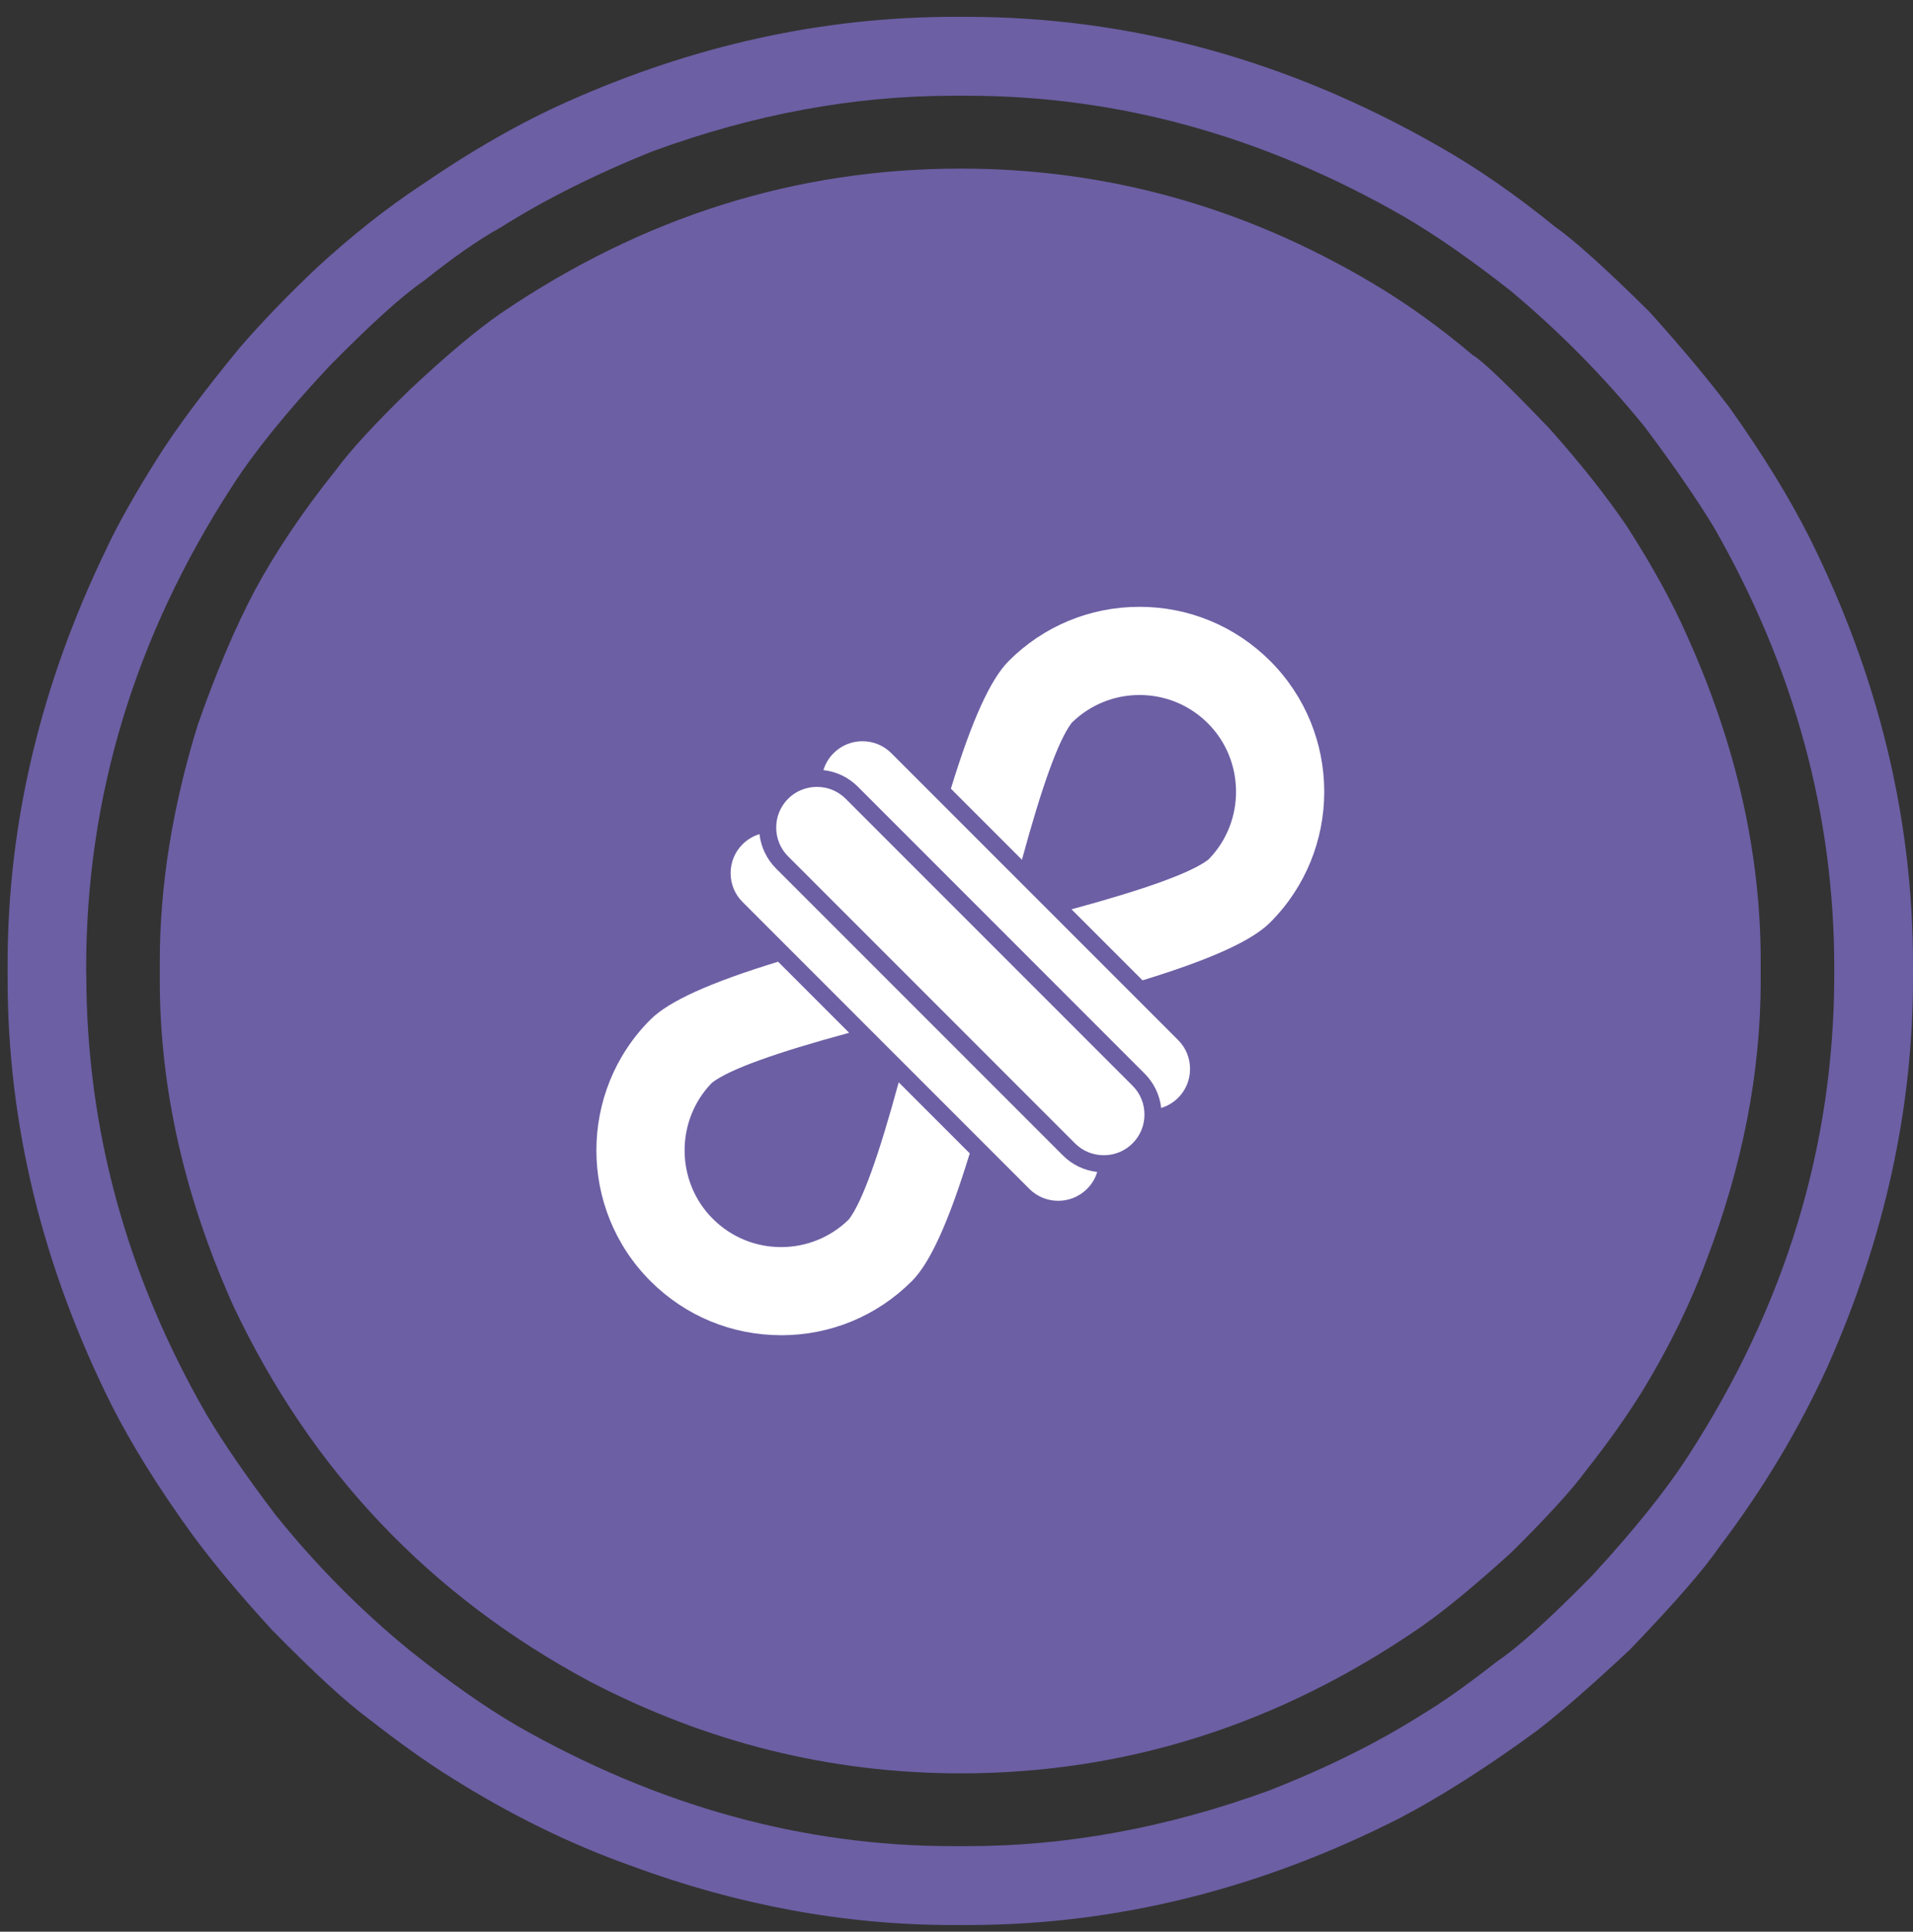 <svg width="106" height="107" viewBox="0 0 106 107" fill="none" xmlns="http://www.w3.org/2000/svg">
<rect x="0" y="0" width="106" height="107" fill="#333333" stroke="none"/>
<path d="M18.631 26.014C19.399 24.958 20.774 23.465 22.753 21.544C24.737 19.687 26.395 18.292 27.737 17.364C35.599 12.015 44.097 9.339 53.234 9.339C61.317 9.339 68.923 11.452 76.046 15.684C77.932 16.802 79.784 18.13 81.603 19.669C82.114 19.957 83.522 21.303 85.823 23.704C87.517 25.595 88.954 27.407 90.135 29.136C91.541 31.317 92.659 33.347 93.489 35.236C96.205 41.259 97.562 47.267 97.562 53.254V54.312C97.562 59.405 96.555 64.58 94.545 69.831C93.683 72.17 92.518 74.556 91.045 76.99C90.153 78.432 89.097 79.921 87.883 81.458C87.084 82.545 85.696 84.069 83.712 86.022C81.699 87.85 80.023 89.227 78.68 90.157C70.853 95.536 62.368 98.23 53.234 98.23C46.043 98.23 39.19 96.533 32.673 93.137C23.822 88.394 17.241 81.461 12.927 72.333C10.211 66.276 8.854 60.271 8.854 54.314V53.256C8.854 49.061 9.555 44.689 10.961 40.141C11.983 37.224 13.041 34.742 14.126 32.691C15.306 30.513 16.808 28.286 18.629 26.014H18.631Z" fill="#6C5FA4"/>
<path d="M4.782 53.953C4.782 62.502 7 70.632 11.441 78.35C12.369 79.918 13.648 81.775 15.275 83.92C17.513 86.705 20.006 89.22 22.751 91.459C24.925 93.188 26.891 94.565 28.645 95.59C36.443 100.039 44.492 102.262 52.799 102.262H53.615C59.112 102.262 64.669 101.24 70.295 99.191C73.489 97.942 76.301 96.549 78.729 95.014C79.912 94.308 81.317 93.313 82.947 92.034C84.096 91.267 85.855 89.682 88.218 87.279C90.55 84.75 92.322 82.541 93.538 80.653C98.937 72.329 101.637 63.428 101.637 53.953V53.618C101.637 45.102 99.414 36.969 94.975 29.221C94.047 27.683 92.768 25.829 91.139 23.651C88.903 20.899 86.426 18.384 83.708 16.112C81.505 14.38 79.525 13.006 77.767 11.983C70.003 7.531 61.951 5.304 53.611 5.304H52.794C47.3 5.304 41.756 6.331 36.166 8.379C32.97 9.66 30.16 11.071 27.73 12.606C26.518 13.278 25.112 14.255 23.514 15.536C22.334 16.335 20.575 17.92 18.243 20.29C15.877 22.818 14.09 25.03 12.874 26.918C7.475 35.24 4.775 44.14 4.775 53.618V53.953H4.782ZM5.931 30.323C6.6 28.915 7.544 27.248 8.758 25.329C9.812 23.664 11.329 21.631 13.309 19.23C14.588 17.759 16.011 16.286 17.576 14.811C19.493 13.053 21.394 11.544 23.278 10.299C26.121 8.344 28.837 6.79 31.426 5.639C38.458 2.501 45.613 0.932 52.897 0.932H53.522C62.627 0.932 71.351 3.318 79.691 8.085C81.797 9.272 83.953 10.761 86.158 12.553C87.211 13.289 88.954 14.858 91.385 17.259C93.172 19.243 94.659 21.022 95.841 22.588C97.662 25.15 99.131 27.536 100.247 29.743C104.081 37.427 106 45.321 106 53.422V54.189C106 61.393 104.436 68.532 101.305 75.607C99.707 79.131 97.691 82.492 95.266 85.692C94.433 86.91 92.791 88.798 90.331 91.36C88.251 93.311 86.528 94.817 85.154 95.873C82.44 97.859 79.929 99.459 77.629 100.675C69.835 104.646 61.83 106.632 53.62 106.632H52.803C46.8 106.632 40.821 105.525 34.88 103.318C31.56 102.133 28.268 100.517 25.007 98.466C23.664 97.634 22.115 96.529 20.357 95.154C19.145 94.259 17.388 92.639 15.088 90.303C13.264 88.316 11.78 86.54 10.633 84.971C8.778 82.411 7.294 80.026 6.174 77.816C2.34 70.13 0.421 62.257 0.421 54.187V53.419C0.421 45.575 2.262 37.876 5.935 30.319L5.931 30.323Z" fill="#6C5FA4"/>
<path fill-rule="evenodd" clip-rule="evenodd" d="M59.373 50.369C63.486 49.253 65.968 48.354 66.936 47.631C66.957 47.615 66.974 47.599 66.992 47.579C69.012 45.493 68.985 42.12 66.93 40.067C65.917 39.054 64.571 38.498 63.14 38.498C61.743 38.498 60.42 39.034 59.416 40.005C59.398 40.023 59.38 40.041 59.364 40.063C58.643 41.031 57.744 43.513 56.626 47.624L54.249 45.247L52.689 43.687C53.85 39.895 54.881 37.628 55.894 36.613C57.829 34.678 60.402 33.613 63.138 33.613C65.874 33.613 68.445 34.68 70.382 36.613C72.366 38.597 73.364 41.197 73.377 43.803V43.906C73.364 46.512 72.366 49.112 70.382 51.096C69.367 52.112 67.099 53.141 63.308 54.303L61.748 52.743L59.371 50.367L59.373 50.369ZM58.635 66.515C58.03 66.515 57.463 66.281 57.039 65.857L41.142 49.96C40.716 49.536 40.484 48.969 40.484 48.365C40.484 47.76 40.718 47.193 41.142 46.769C41.408 46.504 41.732 46.312 42.084 46.205C42.165 46.921 42.484 47.588 42.999 48.106L58.896 64.002C59.413 64.52 60.081 64.837 60.797 64.917C60.692 65.27 60.5 65.591 60.232 65.857C59.806 66.281 59.239 66.515 58.637 66.515H58.635ZM45.628 42.656C45.733 42.303 45.925 41.982 46.193 41.717C46.617 41.293 47.186 41.058 47.788 41.058C48.393 41.058 48.96 41.293 49.386 41.717L65.283 57.613C65.707 58.037 65.941 58.606 65.941 59.211C65.941 59.816 65.707 60.382 65.283 60.809C65.015 61.074 64.694 61.266 64.341 61.371C64.261 60.655 63.941 59.987 63.426 59.47L47.53 43.573C47.012 43.056 46.347 42.739 45.628 42.658V42.656ZM61.161 63.991C60.556 63.991 59.989 63.757 59.565 63.333L43.669 47.436C43.245 47.012 43.01 46.446 43.01 45.841C43.01 45.236 43.245 44.669 43.669 44.245C44.093 43.821 44.662 43.587 45.264 43.587C45.869 43.587 46.436 43.821 46.86 44.245L62.756 60.141C63.183 60.565 63.415 61.135 63.415 61.737C63.415 62.342 63.181 62.909 62.756 63.333C62.332 63.759 61.763 63.991 61.161 63.991ZM43.283 73.96C40.547 73.96 37.974 72.895 36.041 70.961C34.043 68.963 33.046 66.341 33.046 63.719C33.046 61.097 34.043 58.472 36.041 56.477C37.054 55.464 39.321 54.433 43.115 53.272L47.052 57.209C42.939 58.325 40.457 59.224 39.489 59.947C39.469 59.963 39.449 59.978 39.431 59.996C37.411 62.085 37.44 65.455 39.493 67.508C40.506 68.521 41.852 69.079 43.283 69.079C44.68 69.079 46.003 68.544 47.007 67.573C47.025 67.555 47.043 67.537 47.059 67.515C47.78 66.546 48.679 64.065 49.797 59.952L53.734 63.888C52.573 67.68 51.542 69.948 50.527 70.963C48.592 72.898 46.021 73.962 43.285 73.962L43.283 73.96Z" fill="white"/>
</svg>
